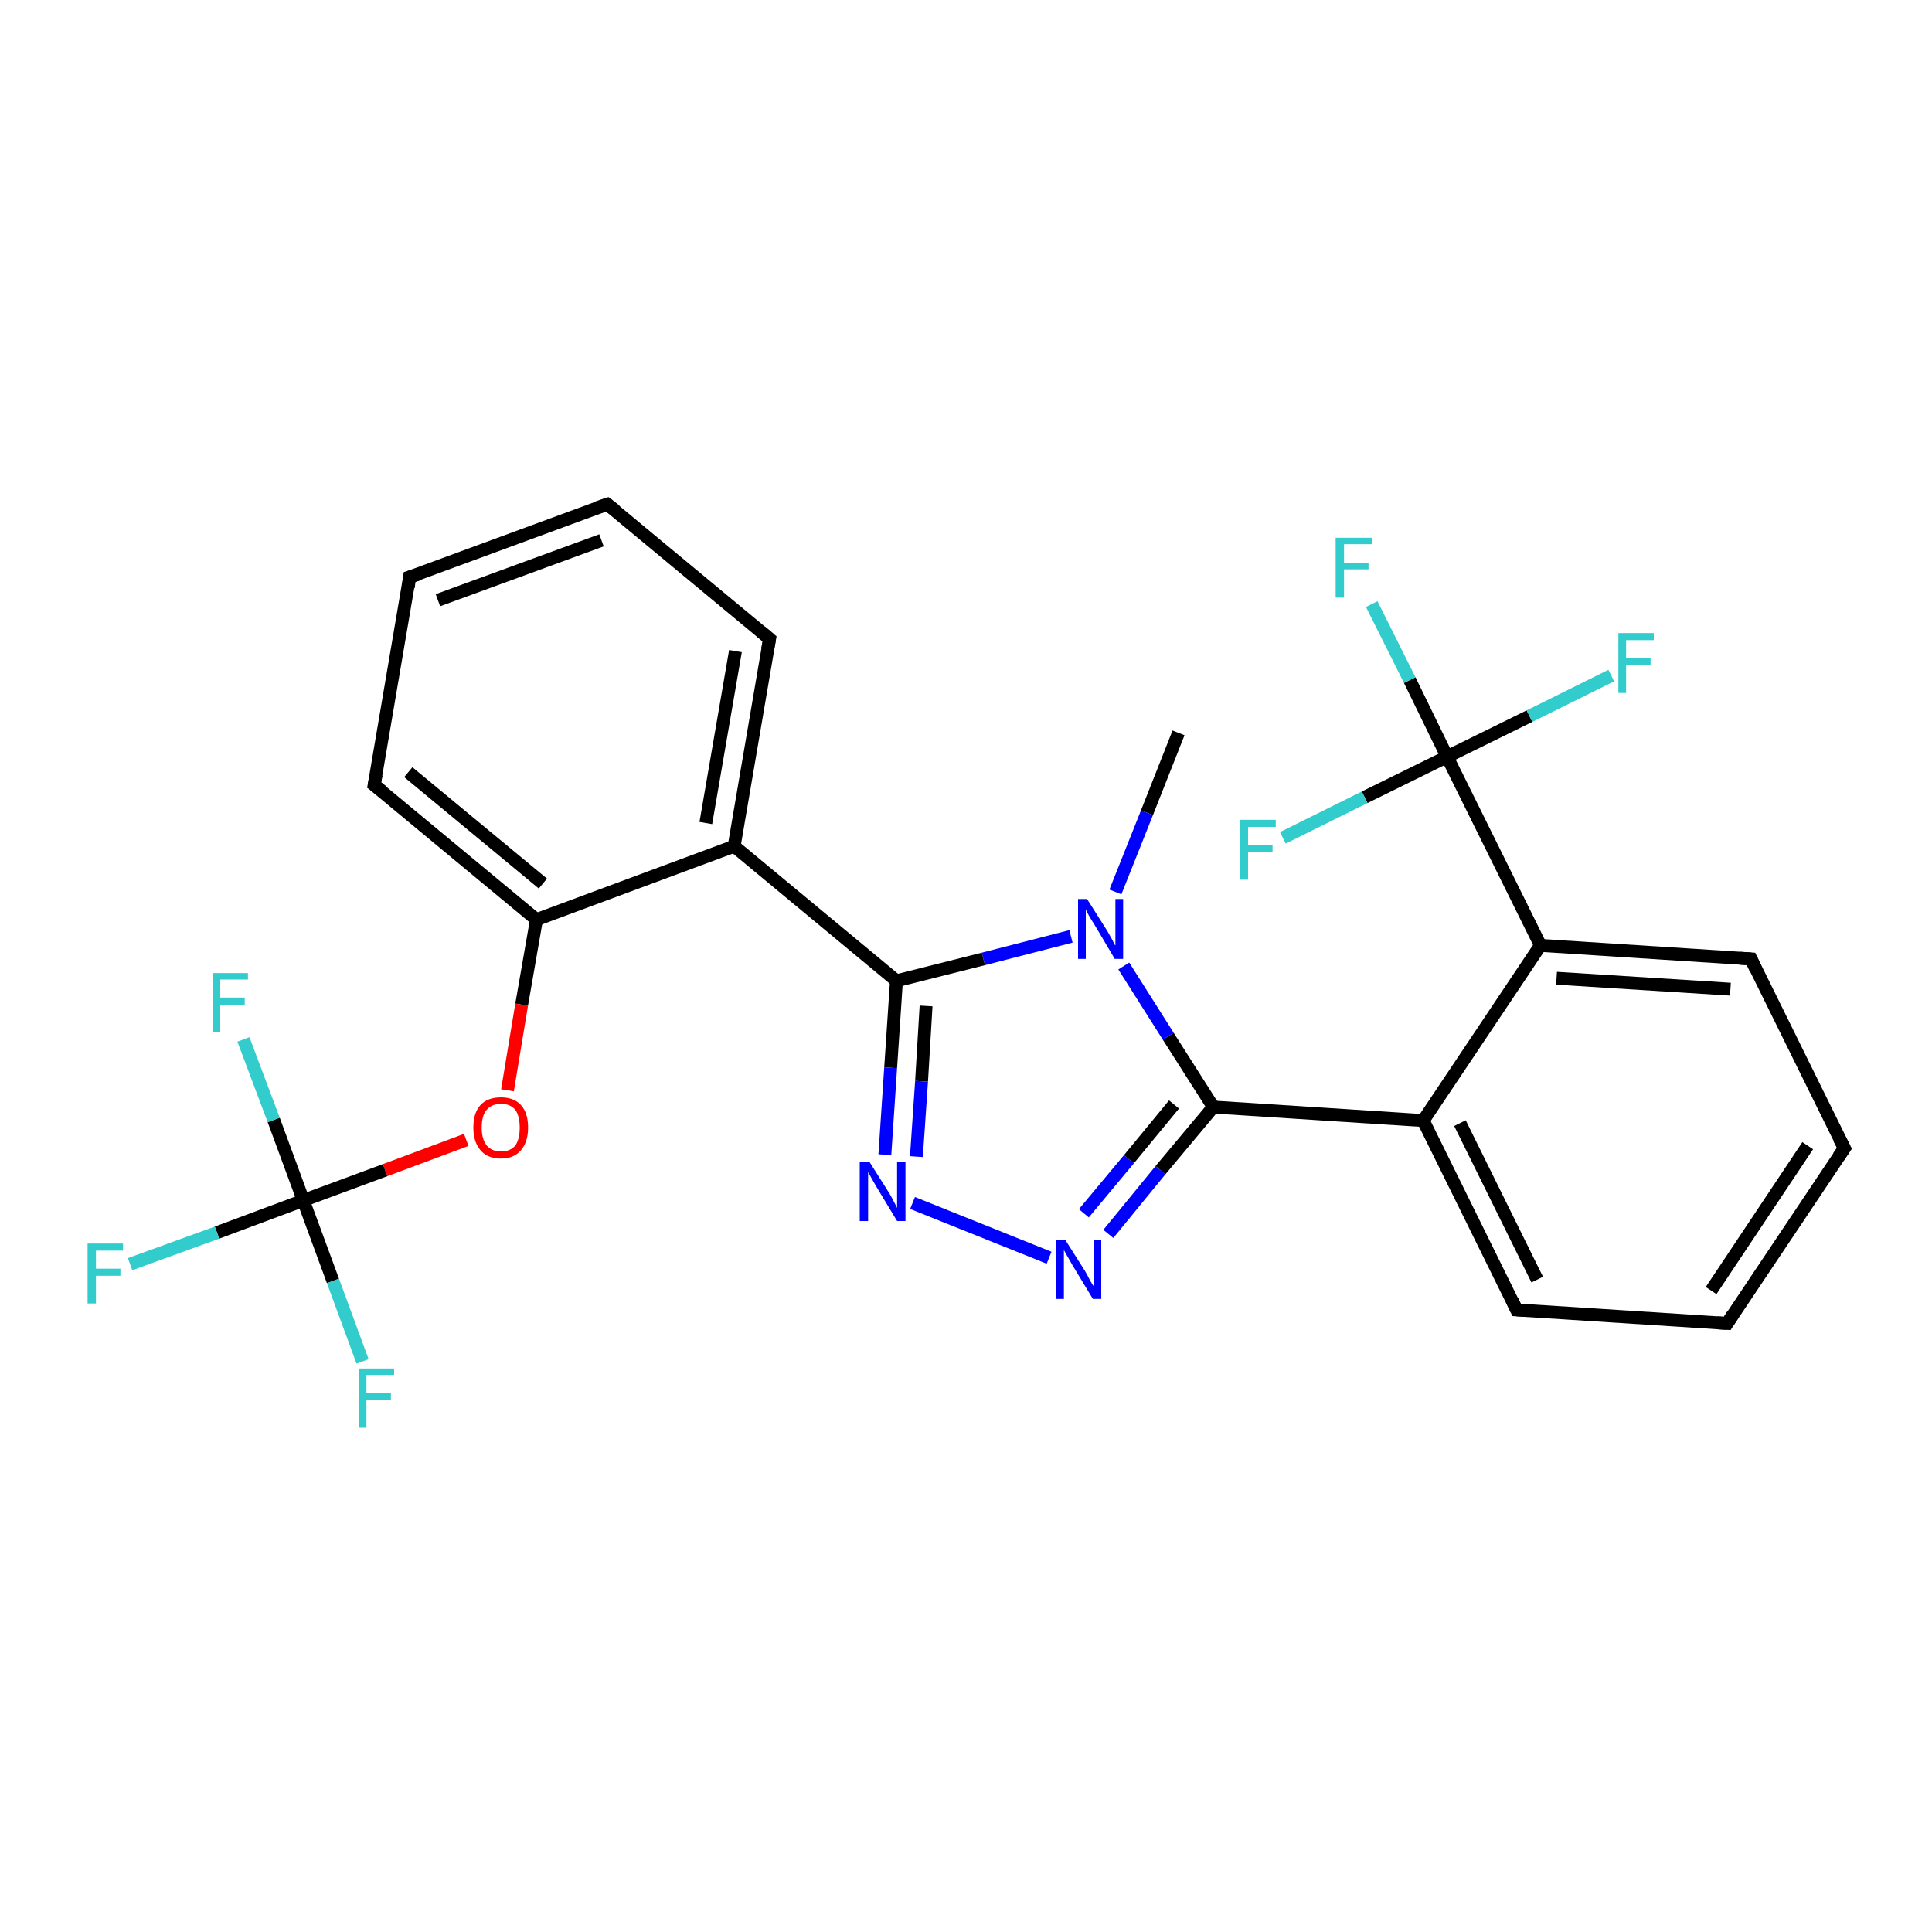 <?xml version='1.0' encoding='iso-8859-1'?>
<svg version='1.1' baseProfile='full'
              xmlns='http://www.w3.org/2000/svg'
                      xmlns:rdkit='http://www.rdkit.org/xml'
                      xmlns:xlink='http://www.w3.org/1999/xlink'
                  xml:space='preserve'
width='300px' height='300px' viewBox='0 0 300 300'>
<!-- END OF HEADER -->
<rect style='opacity:1.0;fill:#FFFFFF;stroke:none' width='300.0' height='300.0' x='0.0' y='0.0'> </rect>
<path class='bond-0 atom-0 atom-1' d='M 183.0,113.8 L 178.1,126.2' style='fill:none;fill-rule:evenodd;stroke:#000000;stroke-width:2.0px;stroke-linecap:butt;stroke-linejoin:miter;stroke-opacity:1' />
<path class='bond-0 atom-0 atom-1' d='M 178.1,126.2 L 173.2,138.5' style='fill:none;fill-rule:evenodd;stroke:#0000FF;stroke-width:2.0px;stroke-linecap:butt;stroke-linejoin:miter;stroke-opacity:1' />
<path class='bond-1 atom-1 atom-2' d='M 166.3,145.4 L 152.7,148.9' style='fill:none;fill-rule:evenodd;stroke:#0000FF;stroke-width:2.0px;stroke-linecap:butt;stroke-linejoin:miter;stroke-opacity:1' />
<path class='bond-1 atom-1 atom-2' d='M 152.7,148.9 L 139.2,152.3' style='fill:none;fill-rule:evenodd;stroke:#000000;stroke-width:2.0px;stroke-linecap:butt;stroke-linejoin:miter;stroke-opacity:1' />
<path class='bond-2 atom-2 atom-3' d='M 139.2,152.3 L 138.3,165.8' style='fill:none;fill-rule:evenodd;stroke:#000000;stroke-width:2.0px;stroke-linecap:butt;stroke-linejoin:miter;stroke-opacity:1' />
<path class='bond-2 atom-2 atom-3' d='M 138.3,165.8 L 137.4,179.3' style='fill:none;fill-rule:evenodd;stroke:#0000FF;stroke-width:2.0px;stroke-linecap:butt;stroke-linejoin:miter;stroke-opacity:1' />
<path class='bond-2 atom-2 atom-3' d='M 143.8,156.2 L 143.1,167.9' style='fill:none;fill-rule:evenodd;stroke:#000000;stroke-width:2.0px;stroke-linecap:butt;stroke-linejoin:miter;stroke-opacity:1' />
<path class='bond-2 atom-2 atom-3' d='M 143.1,167.9 L 142.3,179.6' style='fill:none;fill-rule:evenodd;stroke:#0000FF;stroke-width:2.0px;stroke-linecap:butt;stroke-linejoin:miter;stroke-opacity:1' />
<path class='bond-3 atom-3 atom-4' d='M 141.7,186.8 L 162.9,195.3' style='fill:none;fill-rule:evenodd;stroke:#0000FF;stroke-width:2.0px;stroke-linecap:butt;stroke-linejoin:miter;stroke-opacity:1' />
<path class='bond-4 atom-4 atom-5' d='M 172.1,191.6 L 180.2,181.7' style='fill:none;fill-rule:evenodd;stroke:#0000FF;stroke-width:2.0px;stroke-linecap:butt;stroke-linejoin:miter;stroke-opacity:1' />
<path class='bond-4 atom-4 atom-5' d='M 180.2,181.7 L 188.4,171.9' style='fill:none;fill-rule:evenodd;stroke:#000000;stroke-width:2.0px;stroke-linecap:butt;stroke-linejoin:miter;stroke-opacity:1' />
<path class='bond-4 atom-4 atom-5' d='M 168.3,188.4 L 175.3,180.0' style='fill:none;fill-rule:evenodd;stroke:#0000FF;stroke-width:2.0px;stroke-linecap:butt;stroke-linejoin:miter;stroke-opacity:1' />
<path class='bond-4 atom-4 atom-5' d='M 175.3,180.0 L 182.3,171.5' style='fill:none;fill-rule:evenodd;stroke:#000000;stroke-width:2.0px;stroke-linecap:butt;stroke-linejoin:miter;stroke-opacity:1' />
<path class='bond-5 atom-5 atom-6' d='M 188.4,171.9 L 221.0,174.0' style='fill:none;fill-rule:evenodd;stroke:#000000;stroke-width:2.0px;stroke-linecap:butt;stroke-linejoin:miter;stroke-opacity:1' />
<path class='bond-6 atom-6 atom-7' d='M 221.0,174.0 L 235.5,203.4' style='fill:none;fill-rule:evenodd;stroke:#000000;stroke-width:2.0px;stroke-linecap:butt;stroke-linejoin:miter;stroke-opacity:1' />
<path class='bond-6 atom-6 atom-7' d='M 226.7,174.4 L 238.7,198.7' style='fill:none;fill-rule:evenodd;stroke:#000000;stroke-width:2.0px;stroke-linecap:butt;stroke-linejoin:miter;stroke-opacity:1' />
<path class='bond-7 atom-7 atom-8' d='M 235.5,203.4 L 268.2,205.5' style='fill:none;fill-rule:evenodd;stroke:#000000;stroke-width:2.0px;stroke-linecap:butt;stroke-linejoin:miter;stroke-opacity:1' />
<path class='bond-8 atom-8 atom-9' d='M 268.2,205.5 L 286.4,178.3' style='fill:none;fill-rule:evenodd;stroke:#000000;stroke-width:2.0px;stroke-linecap:butt;stroke-linejoin:miter;stroke-opacity:1' />
<path class='bond-8 atom-8 atom-9' d='M 265.7,200.4 L 280.7,177.9' style='fill:none;fill-rule:evenodd;stroke:#000000;stroke-width:2.0px;stroke-linecap:butt;stroke-linejoin:miter;stroke-opacity:1' />
<path class='bond-9 atom-9 atom-10' d='M 286.4,178.3 L 271.9,148.9' style='fill:none;fill-rule:evenodd;stroke:#000000;stroke-width:2.0px;stroke-linecap:butt;stroke-linejoin:miter;stroke-opacity:1' />
<path class='bond-10 atom-10 atom-11' d='M 271.9,148.9 L 239.2,146.8' style='fill:none;fill-rule:evenodd;stroke:#000000;stroke-width:2.0px;stroke-linecap:butt;stroke-linejoin:miter;stroke-opacity:1' />
<path class='bond-10 atom-10 atom-11' d='M 268.7,153.6 L 241.7,151.9' style='fill:none;fill-rule:evenodd;stroke:#000000;stroke-width:2.0px;stroke-linecap:butt;stroke-linejoin:miter;stroke-opacity:1' />
<path class='bond-11 atom-11 atom-12' d='M 239.2,146.8 L 224.7,117.5' style='fill:none;fill-rule:evenodd;stroke:#000000;stroke-width:2.0px;stroke-linecap:butt;stroke-linejoin:miter;stroke-opacity:1' />
<path class='bond-12 atom-12 atom-13' d='M 224.7,117.5 L 218.9,105.6' style='fill:none;fill-rule:evenodd;stroke:#000000;stroke-width:2.0px;stroke-linecap:butt;stroke-linejoin:miter;stroke-opacity:1' />
<path class='bond-12 atom-12 atom-13' d='M 218.9,105.6 L 213.0,93.8' style='fill:none;fill-rule:evenodd;stroke:#33CCCC;stroke-width:2.0px;stroke-linecap:butt;stroke-linejoin:miter;stroke-opacity:1' />
<path class='bond-13 atom-12 atom-14' d='M 224.7,117.5 L 237.5,111.2' style='fill:none;fill-rule:evenodd;stroke:#000000;stroke-width:2.0px;stroke-linecap:butt;stroke-linejoin:miter;stroke-opacity:1' />
<path class='bond-13 atom-12 atom-14' d='M 237.5,111.2 L 250.2,104.9' style='fill:none;fill-rule:evenodd;stroke:#33CCCC;stroke-width:2.0px;stroke-linecap:butt;stroke-linejoin:miter;stroke-opacity:1' />
<path class='bond-14 atom-12 atom-15' d='M 224.7,117.5 L 211.9,123.8' style='fill:none;fill-rule:evenodd;stroke:#000000;stroke-width:2.0px;stroke-linecap:butt;stroke-linejoin:miter;stroke-opacity:1' />
<path class='bond-14 atom-12 atom-15' d='M 211.9,123.8 L 199.2,130.1' style='fill:none;fill-rule:evenodd;stroke:#33CCCC;stroke-width:2.0px;stroke-linecap:butt;stroke-linejoin:miter;stroke-opacity:1' />
<path class='bond-15 atom-2 atom-16' d='M 139.2,152.3 L 114.0,131.4' style='fill:none;fill-rule:evenodd;stroke:#000000;stroke-width:2.0px;stroke-linecap:butt;stroke-linejoin:miter;stroke-opacity:1' />
<path class='bond-16 atom-16 atom-17' d='M 114.0,131.4 L 119.5,99.2' style='fill:none;fill-rule:evenodd;stroke:#000000;stroke-width:2.0px;stroke-linecap:butt;stroke-linejoin:miter;stroke-opacity:1' />
<path class='bond-16 atom-16 atom-17' d='M 109.6,127.8 L 114.2,101.1' style='fill:none;fill-rule:evenodd;stroke:#000000;stroke-width:2.0px;stroke-linecap:butt;stroke-linejoin:miter;stroke-opacity:1' />
<path class='bond-17 atom-17 atom-18' d='M 119.5,99.2 L 94.3,78.3' style='fill:none;fill-rule:evenodd;stroke:#000000;stroke-width:2.0px;stroke-linecap:butt;stroke-linejoin:miter;stroke-opacity:1' />
<path class='bond-18 atom-18 atom-19' d='M 94.3,78.3 L 63.6,89.6' style='fill:none;fill-rule:evenodd;stroke:#000000;stroke-width:2.0px;stroke-linecap:butt;stroke-linejoin:miter;stroke-opacity:1' />
<path class='bond-18 atom-18 atom-19' d='M 93.4,83.9 L 68.0,93.2' style='fill:none;fill-rule:evenodd;stroke:#000000;stroke-width:2.0px;stroke-linecap:butt;stroke-linejoin:miter;stroke-opacity:1' />
<path class='bond-19 atom-19 atom-20' d='M 63.6,89.6 L 58.1,121.9' style='fill:none;fill-rule:evenodd;stroke:#000000;stroke-width:2.0px;stroke-linecap:butt;stroke-linejoin:miter;stroke-opacity:1' />
<path class='bond-20 atom-20 atom-21' d='M 58.1,121.9 L 83.3,142.8' style='fill:none;fill-rule:evenodd;stroke:#000000;stroke-width:2.0px;stroke-linecap:butt;stroke-linejoin:miter;stroke-opacity:1' />
<path class='bond-20 atom-20 atom-21' d='M 63.4,119.9 L 84.3,137.2' style='fill:none;fill-rule:evenodd;stroke:#000000;stroke-width:2.0px;stroke-linecap:butt;stroke-linejoin:miter;stroke-opacity:1' />
<path class='bond-21 atom-21 atom-22' d='M 83.3,142.8 L 81.0,156.0' style='fill:none;fill-rule:evenodd;stroke:#000000;stroke-width:2.0px;stroke-linecap:butt;stroke-linejoin:miter;stroke-opacity:1' />
<path class='bond-21 atom-21 atom-22' d='M 81.0,156.0 L 78.8,169.3' style='fill:none;fill-rule:evenodd;stroke:#FF0000;stroke-width:2.0px;stroke-linecap:butt;stroke-linejoin:miter;stroke-opacity:1' />
<path class='bond-22 atom-22 atom-23' d='M 72.4,177.0 L 59.8,181.7' style='fill:none;fill-rule:evenodd;stroke:#FF0000;stroke-width:2.0px;stroke-linecap:butt;stroke-linejoin:miter;stroke-opacity:1' />
<path class='bond-22 atom-22 atom-23' d='M 59.8,181.7 L 47.1,186.4' style='fill:none;fill-rule:evenodd;stroke:#000000;stroke-width:2.0px;stroke-linecap:butt;stroke-linejoin:miter;stroke-opacity:1' />
<path class='bond-23 atom-23 atom-24' d='M 47.1,186.4 L 33.7,191.4' style='fill:none;fill-rule:evenodd;stroke:#000000;stroke-width:2.0px;stroke-linecap:butt;stroke-linejoin:miter;stroke-opacity:1' />
<path class='bond-23 atom-23 atom-24' d='M 33.7,191.4 L 20.2,196.3' style='fill:none;fill-rule:evenodd;stroke:#33CCCC;stroke-width:2.0px;stroke-linecap:butt;stroke-linejoin:miter;stroke-opacity:1' />
<path class='bond-24 atom-23 atom-25' d='M 47.1,186.4 L 51.7,198.9' style='fill:none;fill-rule:evenodd;stroke:#000000;stroke-width:2.0px;stroke-linecap:butt;stroke-linejoin:miter;stroke-opacity:1' />
<path class='bond-24 atom-23 atom-25' d='M 51.7,198.9 L 56.3,211.4' style='fill:none;fill-rule:evenodd;stroke:#33CCCC;stroke-width:2.0px;stroke-linecap:butt;stroke-linejoin:miter;stroke-opacity:1' />
<path class='bond-25 atom-23 atom-26' d='M 47.1,186.4 L 42.5,173.9' style='fill:none;fill-rule:evenodd;stroke:#000000;stroke-width:2.0px;stroke-linecap:butt;stroke-linejoin:miter;stroke-opacity:1' />
<path class='bond-25 atom-23 atom-26' d='M 42.5,173.9 L 37.8,161.4' style='fill:none;fill-rule:evenodd;stroke:#33CCCC;stroke-width:2.0px;stroke-linecap:butt;stroke-linejoin:miter;stroke-opacity:1' />
<path class='bond-26 atom-5 atom-1' d='M 188.4,171.9 L 181.4,160.9' style='fill:none;fill-rule:evenodd;stroke:#000000;stroke-width:2.0px;stroke-linecap:butt;stroke-linejoin:miter;stroke-opacity:1' />
<path class='bond-26 atom-5 atom-1' d='M 181.4,160.9 L 174.5,150.0' style='fill:none;fill-rule:evenodd;stroke:#0000FF;stroke-width:2.0px;stroke-linecap:butt;stroke-linejoin:miter;stroke-opacity:1' />
<path class='bond-27 atom-11 atom-6' d='M 239.2,146.8 L 221.0,174.0' style='fill:none;fill-rule:evenodd;stroke:#000000;stroke-width:2.0px;stroke-linecap:butt;stroke-linejoin:miter;stroke-opacity:1' />
<path class='bond-28 atom-21 atom-16' d='M 83.3,142.8 L 114.0,131.4' style='fill:none;fill-rule:evenodd;stroke:#000000;stroke-width:2.0px;stroke-linecap:butt;stroke-linejoin:miter;stroke-opacity:1' />
<path d='M 234.8,201.9 L 235.5,203.4 L 237.2,203.5' style='fill:none;stroke:#000000;stroke-width:2.0px;stroke-linecap:butt;stroke-linejoin:miter;stroke-opacity:1;' />
<path d='M 266.6,205.4 L 268.2,205.5 L 269.1,204.1' style='fill:none;stroke:#000000;stroke-width:2.0px;stroke-linecap:butt;stroke-linejoin:miter;stroke-opacity:1;' />
<path d='M 285.5,179.6 L 286.4,178.3 L 285.6,176.8' style='fill:none;stroke:#000000;stroke-width:2.0px;stroke-linecap:butt;stroke-linejoin:miter;stroke-opacity:1;' />
<path d='M 272.6,150.4 L 271.9,148.9 L 270.2,148.8' style='fill:none;stroke:#000000;stroke-width:2.0px;stroke-linecap:butt;stroke-linejoin:miter;stroke-opacity:1;' />
<path d='M 119.2,100.8 L 119.5,99.2 L 118.2,98.1' style='fill:none;stroke:#000000;stroke-width:2.0px;stroke-linecap:butt;stroke-linejoin:miter;stroke-opacity:1;' />
<path d='M 95.6,79.3 L 94.3,78.3 L 92.8,78.8' style='fill:none;stroke:#000000;stroke-width:2.0px;stroke-linecap:butt;stroke-linejoin:miter;stroke-opacity:1;' />
<path d='M 65.2,89.1 L 63.6,89.6 L 63.4,91.2' style='fill:none;stroke:#000000;stroke-width:2.0px;stroke-linecap:butt;stroke-linejoin:miter;stroke-opacity:1;' />
<path d='M 58.4,120.3 L 58.1,121.9 L 59.4,122.9' style='fill:none;stroke:#000000;stroke-width:2.0px;stroke-linecap:butt;stroke-linejoin:miter;stroke-opacity:1;' />
<path class='atom-1' d='M 168.8 139.6
L 171.9 144.5
Q 172.2 145.0, 172.7 145.9
Q 173.1 146.8, 173.2 146.8
L 173.2 139.6
L 174.4 139.6
L 174.4 148.9
L 173.1 148.9
L 169.9 143.5
Q 169.5 142.9, 169.1 142.2
Q 168.7 141.5, 168.6 141.2
L 168.6 148.9
L 167.4 148.9
L 167.4 139.6
L 168.8 139.6
' fill='#0000FF'/>
<path class='atom-3' d='M 135.0 180.4
L 138.1 185.3
Q 138.4 185.8, 138.8 186.6
Q 139.3 187.5, 139.3 187.6
L 139.3 180.4
L 140.6 180.4
L 140.6 189.6
L 139.3 189.6
L 136.1 184.3
Q 135.7 183.6, 135.3 182.9
Q 134.9 182.2, 134.8 182.0
L 134.8 189.6
L 133.5 189.6
L 133.5 180.4
L 135.0 180.4
' fill='#0000FF'/>
<path class='atom-4' d='M 165.4 192.5
L 168.5 197.4
Q 168.8 197.9, 169.2 198.7
Q 169.7 199.6, 169.8 199.7
L 169.8 192.5
L 171.0 192.5
L 171.0 201.7
L 169.7 201.7
L 166.5 196.4
Q 166.1 195.7, 165.7 195.0
Q 165.3 194.3, 165.2 194.1
L 165.2 201.7
L 164.0 201.7
L 164.0 192.5
L 165.4 192.5
' fill='#0000FF'/>
<path class='atom-13' d='M 207.4 83.5
L 213.0 83.5
L 213.0 84.5
L 208.7 84.5
L 208.7 87.4
L 212.5 87.4
L 212.5 88.4
L 208.7 88.4
L 208.7 92.8
L 207.4 92.8
L 207.4 83.5
' fill='#33CCCC'/>
<path class='atom-14' d='M 251.3 98.3
L 256.8 98.3
L 256.8 99.4
L 252.5 99.4
L 252.5 102.2
L 256.3 102.2
L 256.3 103.3
L 252.5 103.3
L 252.5 107.6
L 251.3 107.6
L 251.3 98.3
' fill='#33CCCC'/>
<path class='atom-15' d='M 192.6 127.3
L 198.1 127.3
L 198.1 128.4
L 193.8 128.4
L 193.8 131.2
L 197.6 131.2
L 197.6 132.3
L 193.8 132.3
L 193.8 136.6
L 192.6 136.6
L 192.6 127.3
' fill='#33CCCC'/>
<path class='atom-22' d='M 73.5 175.1
Q 73.5 172.8, 74.6 171.6
Q 75.7 170.4, 77.8 170.4
Q 79.8 170.4, 80.9 171.6
Q 82.0 172.8, 82.0 175.1
Q 82.0 177.3, 80.9 178.6
Q 79.8 179.9, 77.8 179.9
Q 75.7 179.9, 74.6 178.6
Q 73.5 177.3, 73.5 175.1
M 77.8 178.8
Q 79.2 178.8, 80.0 177.9
Q 80.7 176.9, 80.7 175.1
Q 80.7 173.3, 80.0 172.3
Q 79.2 171.4, 77.8 171.4
Q 76.4 171.4, 75.6 172.3
Q 74.8 173.2, 74.8 175.1
Q 74.8 176.9, 75.6 177.9
Q 76.4 178.8, 77.8 178.8
' fill='#FF0000'/>
<path class='atom-24' d='M 13.6 193.1
L 19.1 193.1
L 19.1 194.2
L 14.9 194.2
L 14.9 197.0
L 18.7 197.0
L 18.7 198.1
L 14.9 198.1
L 14.9 202.4
L 13.6 202.4
L 13.6 193.1
' fill='#33CCCC'/>
<path class='atom-25' d='M 55.7 212.5
L 61.2 212.5
L 61.2 213.5
L 56.9 213.5
L 56.9 216.3
L 60.7 216.3
L 60.7 217.4
L 56.9 217.4
L 56.9 221.7
L 55.7 221.7
L 55.7 212.5
' fill='#33CCCC'/>
<path class='atom-26' d='M 33.0 151.1
L 38.5 151.1
L 38.5 152.1
L 34.2 152.1
L 34.2 154.9
L 38.0 154.9
L 38.0 156.0
L 34.2 156.0
L 34.2 160.3
L 33.0 160.3
L 33.0 151.1
' fill='#33CCCC'/>
</svg>
